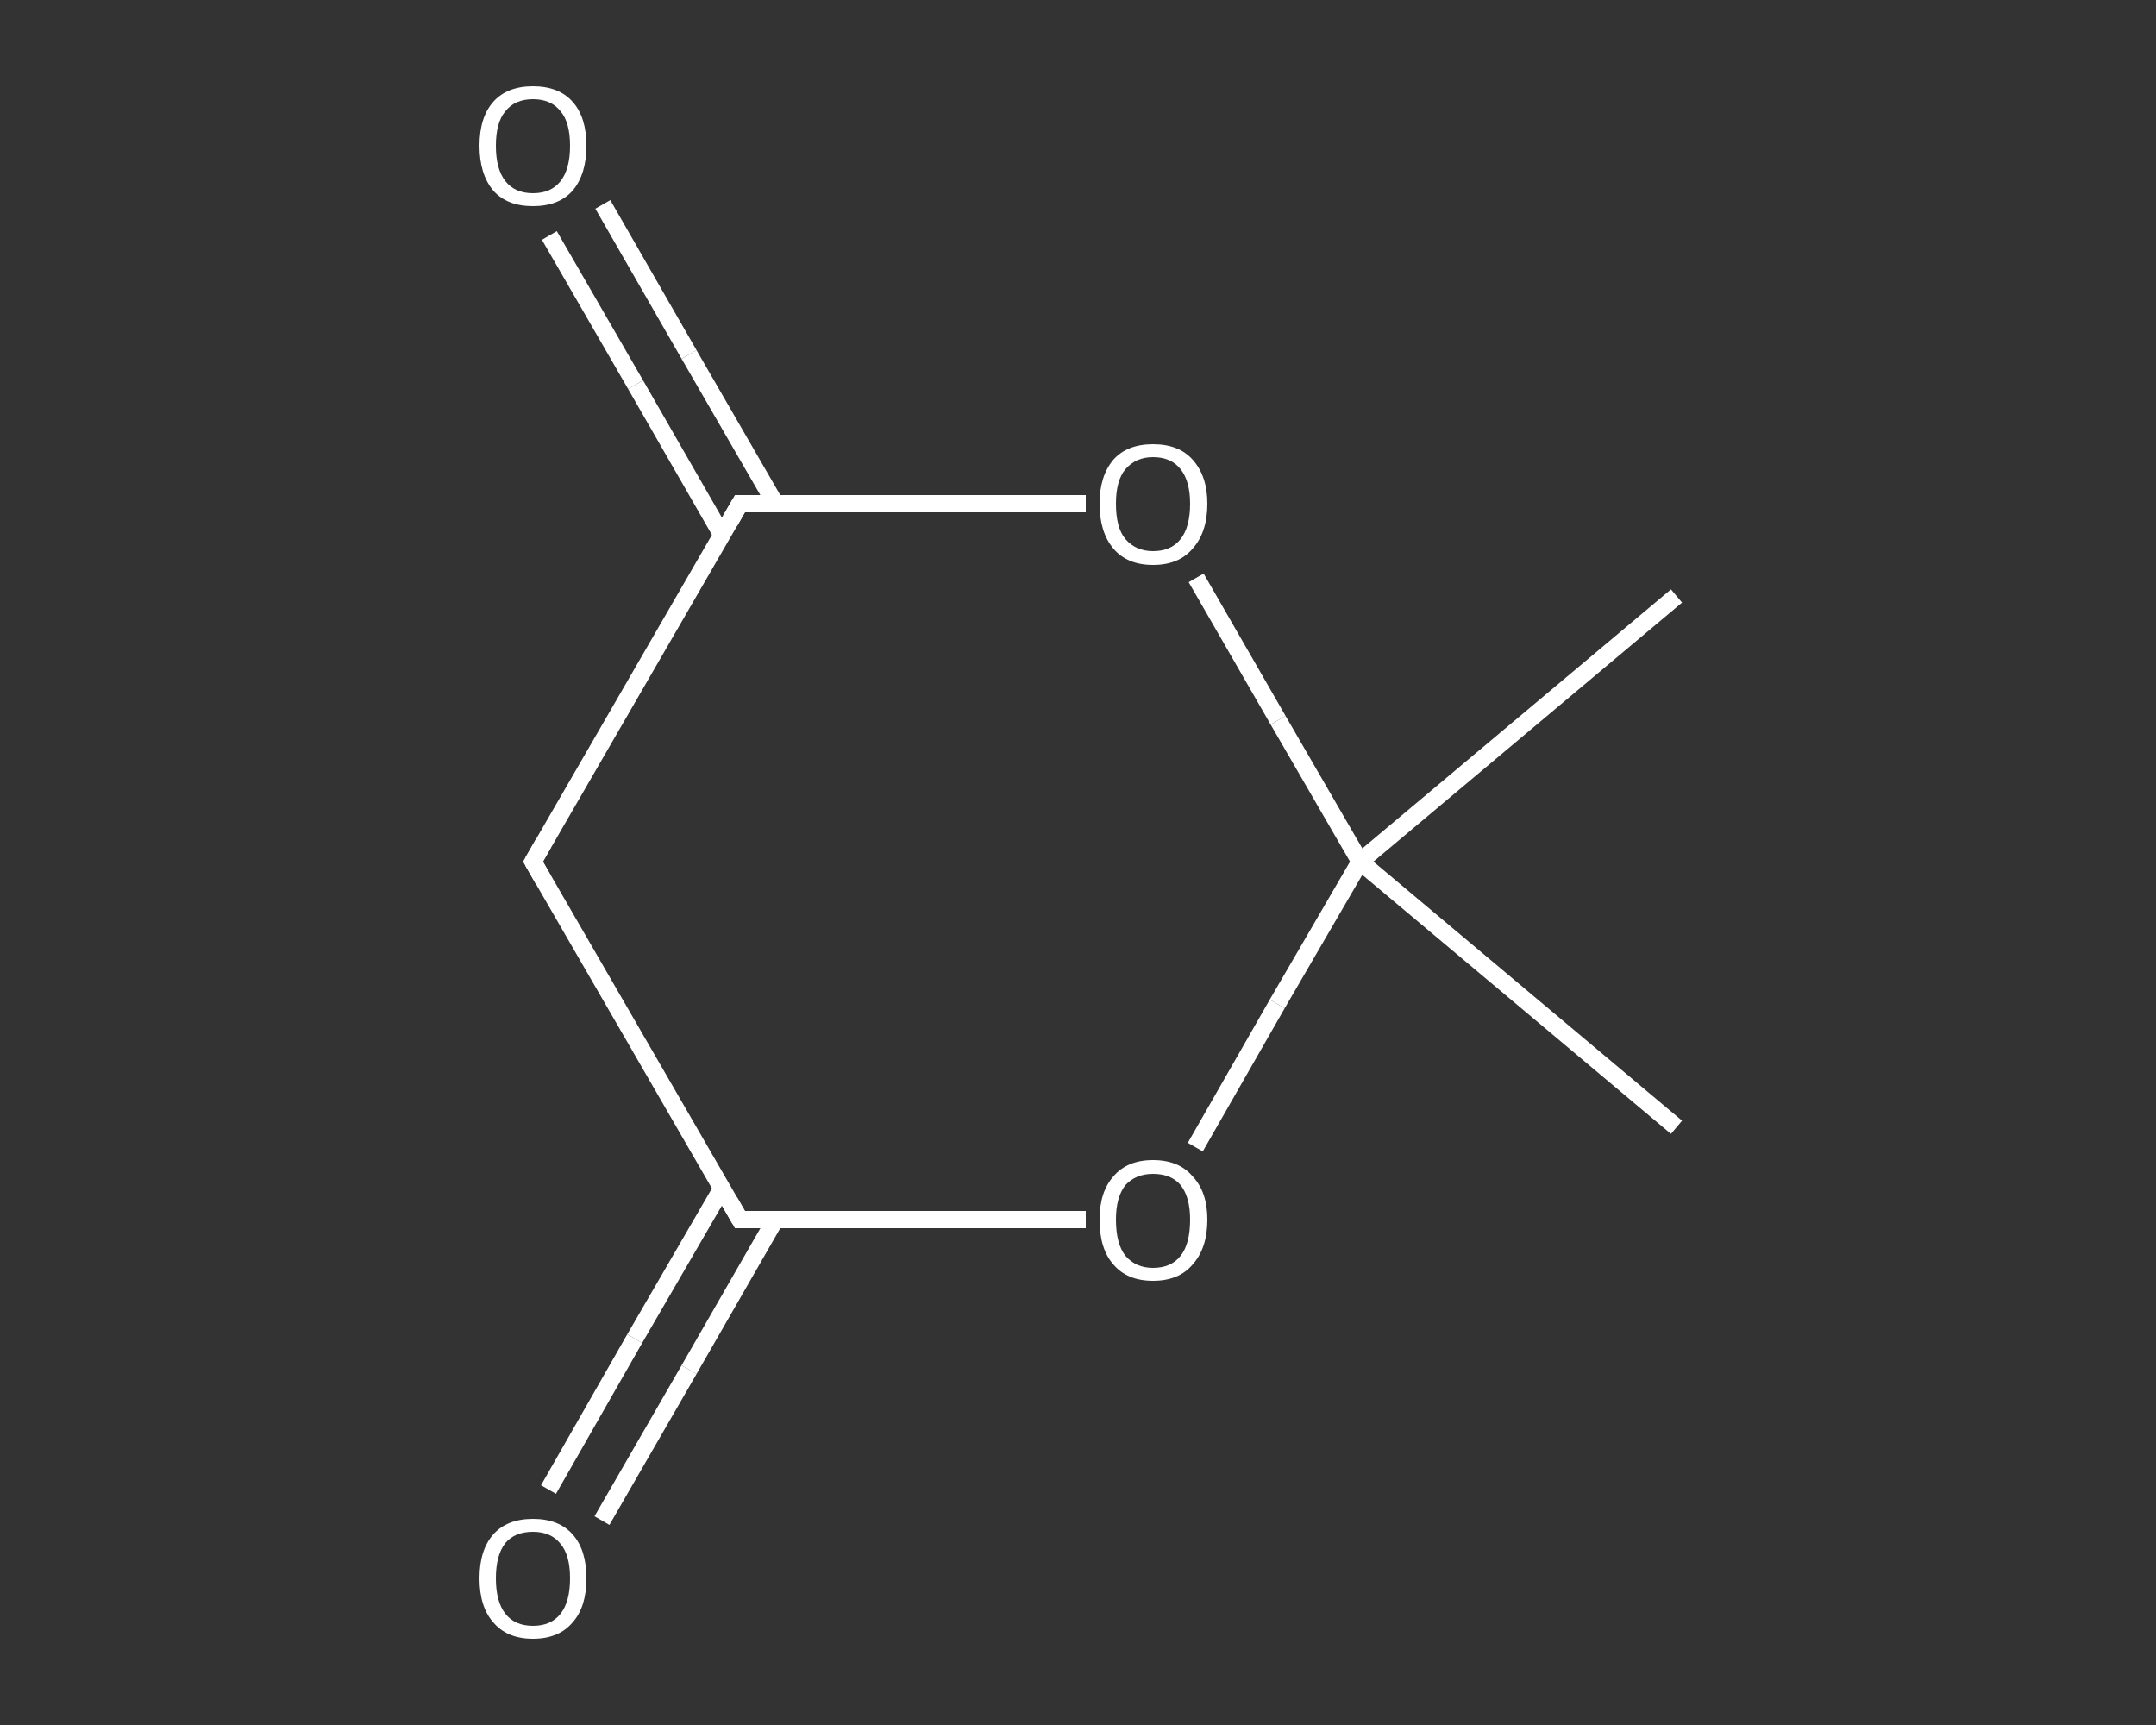 <?xml version='1.0' encoding='iso-8859-1'?>
<svg version='1.1' baseProfile='full'
              xmlns='http://www.w3.org/2000/svg'
                      xmlns:rdkit='http://www.rdkit.org/xml'
                      xmlns:xlink='http://www.w3.org/1999/xlink'
                  xml:space='preserve'
width='250px' height='200px' viewBox='0 0 250 200'>
<rect x="0" y="0" width="250" height="200" fill="#333333" stroke="none"/>
<!-- END OF HEADER -->
<rect style='opacity:1.0;fill:transparent;stroke:none' width='250.0' height='200.0' x='0.0' y='0.0'> </rect>
<path class='bond-0 atom-0 atom-1' d='M 194.4,69.1 L 157.7,99.9' style='fill:none;fill-rule:evenodd;stroke:#FFFFFF;stroke-width:2.0px;stroke-linecap:butt;stroke-linejoin:miter;stroke-opacity:1' />
<path class='bond-1 atom-1 atom-2' d='M 157.7,99.9 L 194.4,130.7' style='fill:none;fill-rule:evenodd;stroke:#FFFFFF;stroke-width:2.0px;stroke-linecap:butt;stroke-linejoin:miter;stroke-opacity:1' />
<path class='bond-2 atom-1 atom-3' d='M 157.7,99.9 L 148.1,116.4' style='fill:none;fill-rule:evenodd;stroke:#FFFFFF;stroke-width:2.0px;stroke-linecap:butt;stroke-linejoin:miter;stroke-opacity:1' />
<path class='bond-2 atom-1 atom-3' d='M 148.1,116.4 L 138.6,133.0' style='fill:none;fill-rule:evenodd;stroke:#FFFFFF;stroke-width:2.0px;stroke-linecap:butt;stroke-linejoin:miter;stroke-opacity:1' />
<path class='bond-3 atom-3 atom-4' d='M 125.9,141.4 L 105.8,141.4' style='fill:none;fill-rule:evenodd;stroke:#FFFFFF;stroke-width:2.0px;stroke-linecap:butt;stroke-linejoin:miter;stroke-opacity:1' />
<path class='bond-3 atom-3 atom-4' d='M 105.8,141.4 L 85.8,141.4' style='fill:none;fill-rule:evenodd;stroke:#FFFFFF;stroke-width:2.0px;stroke-linecap:butt;stroke-linejoin:miter;stroke-opacity:1' />
<path class='bond-4 atom-4 atom-5' d='M 83.7,137.8 L 73.6,155.2' style='fill:none;fill-rule:evenodd;stroke:#FFFFFF;stroke-width:2.0px;stroke-linecap:butt;stroke-linejoin:miter;stroke-opacity:1' />
<path class='bond-4 atom-4 atom-5' d='M 73.6,155.2 L 63.6,172.7' style='fill:none;fill-rule:evenodd;stroke:#FFFFFF;stroke-width:2.0px;stroke-linecap:butt;stroke-linejoin:miter;stroke-opacity:1' />
<path class='bond-4 atom-4 atom-5' d='M 89.9,141.4 L 79.9,158.8' style='fill:none;fill-rule:evenodd;stroke:#FFFFFF;stroke-width:2.0px;stroke-linecap:butt;stroke-linejoin:miter;stroke-opacity:1' />
<path class='bond-4 atom-4 atom-5' d='M 79.9,158.8 L 69.8,176.3' style='fill:none;fill-rule:evenodd;stroke:#FFFFFF;stroke-width:2.0px;stroke-linecap:butt;stroke-linejoin:miter;stroke-opacity:1' />
<path class='bond-5 atom-4 atom-6' d='M 85.8,141.4 L 61.8,99.9' style='fill:none;fill-rule:evenodd;stroke:#FFFFFF;stroke-width:2.0px;stroke-linecap:butt;stroke-linejoin:miter;stroke-opacity:1' />
<path class='bond-6 atom-6 atom-7' d='M 61.8,99.9 L 85.8,58.4' style='fill:none;fill-rule:evenodd;stroke:#FFFFFF;stroke-width:2.0px;stroke-linecap:butt;stroke-linejoin:miter;stroke-opacity:1' />
<path class='bond-7 atom-7 atom-8' d='M 89.9,58.4 L 79.9,41.1' style='fill:none;fill-rule:evenodd;stroke:#FFFFFF;stroke-width:2.0px;stroke-linecap:butt;stroke-linejoin:miter;stroke-opacity:1' />
<path class='bond-7 atom-7 atom-8' d='M 79.9,41.1 L 69.9,23.7' style='fill:none;fill-rule:evenodd;stroke:#FFFFFF;stroke-width:2.0px;stroke-linecap:butt;stroke-linejoin:miter;stroke-opacity:1' />
<path class='bond-7 atom-7 atom-8' d='M 83.7,62.0 L 73.7,44.6' style='fill:none;fill-rule:evenodd;stroke:#FFFFFF;stroke-width:2.0px;stroke-linecap:butt;stroke-linejoin:miter;stroke-opacity:1' />
<path class='bond-7 atom-7 atom-8' d='M 73.7,44.6 L 63.7,27.3' style='fill:none;fill-rule:evenodd;stroke:#FFFFFF;stroke-width:2.0px;stroke-linecap:butt;stroke-linejoin:miter;stroke-opacity:1' />
<path class='bond-8 atom-7 atom-9' d='M 85.8,58.4 L 105.8,58.4' style='fill:none;fill-rule:evenodd;stroke:#FFFFFF;stroke-width:2.0px;stroke-linecap:butt;stroke-linejoin:miter;stroke-opacity:1' />
<path class='bond-8 atom-7 atom-9' d='M 105.8,58.4 L 125.9,58.4' style='fill:none;fill-rule:evenodd;stroke:#FFFFFF;stroke-width:2.0px;stroke-linecap:butt;stroke-linejoin:miter;stroke-opacity:1' />
<path class='bond-9 atom-9 atom-1' d='M 138.7,67.0 L 148.2,83.5' style='fill:none;fill-rule:evenodd;stroke:#FFFFFF;stroke-width:2.0px;stroke-linecap:butt;stroke-linejoin:miter;stroke-opacity:1' />
<path class='bond-9 atom-9 atom-1' d='M 148.2,83.5 L 157.7,99.9' style='fill:none;fill-rule:evenodd;stroke:#FFFFFF;stroke-width:2.0px;stroke-linecap:butt;stroke-linejoin:miter;stroke-opacity:1' />
<path d='M 86.8,141.4 L 85.8,141.4 L 84.6,139.3' style='fill:none;stroke:#FFFFFF;stroke-width:2.0px;stroke-linecap:butt;stroke-linejoin:miter;stroke-opacity:1;' />
<path d='M 63.0,102.0 L 61.8,99.9 L 63.0,97.8' style='fill:none;stroke:#FFFFFF;stroke-width:2.0px;stroke-linecap:butt;stroke-linejoin:miter;stroke-opacity:1;' />
<path d='M 84.6,60.5 L 85.8,58.4 L 86.8,58.4' style='fill:none;stroke:#FFFFFF;stroke-width:2.0px;stroke-linecap:butt;stroke-linejoin:miter;stroke-opacity:1;' />
<path class='atom-3' d='M 127.5 141.4
Q 127.5 138.2, 129.1 136.4
Q 130.7 134.5, 133.7 134.5
Q 136.7 134.5, 138.3 136.4
Q 140.0 138.2, 140.0 141.4
Q 140.0 144.7, 138.3 146.6
Q 136.7 148.5, 133.7 148.5
Q 130.7 148.5, 129.1 146.6
Q 127.5 144.8, 127.5 141.4
M 133.7 147.0
Q 135.8 147.0, 136.9 145.6
Q 138.0 144.2, 138.0 141.4
Q 138.0 138.8, 136.9 137.4
Q 135.8 136.1, 133.7 136.1
Q 131.7 136.1, 130.5 137.4
Q 129.4 138.8, 129.4 141.4
Q 129.4 144.2, 130.5 145.6
Q 131.7 147.0, 133.7 147.0
' fill='#FFFFFF'/>
<path class='atom-5' d='M 55.6 183.0
Q 55.6 179.7, 57.2 177.9
Q 58.8 176.1, 61.8 176.1
Q 64.8 176.1, 66.4 177.9
Q 68.0 179.7, 68.0 183.0
Q 68.0 186.3, 66.4 188.1
Q 64.8 190.0, 61.8 190.0
Q 58.8 190.0, 57.2 188.1
Q 55.6 186.3, 55.6 183.0
M 61.8 188.5
Q 63.9 188.5, 65.0 187.1
Q 66.1 185.7, 66.1 183.0
Q 66.1 180.3, 65.0 179.0
Q 63.9 177.6, 61.8 177.6
Q 59.7 177.6, 58.6 178.9
Q 57.5 180.3, 57.5 183.0
Q 57.5 185.7, 58.6 187.1
Q 59.7 188.5, 61.8 188.5
' fill='#FFFFFF'/>
<path class='atom-8' d='M 55.6 16.9
Q 55.6 13.6, 57.2 11.8
Q 58.8 10.0, 61.8 10.0
Q 64.8 10.0, 66.4 11.8
Q 68.0 13.6, 68.0 16.9
Q 68.0 20.2, 66.4 22.1
Q 64.8 23.9, 61.8 23.9
Q 58.8 23.9, 57.2 22.1
Q 55.6 20.2, 55.6 16.9
M 61.8 22.4
Q 63.9 22.4, 65.0 21.0
Q 66.1 19.6, 66.1 16.9
Q 66.1 14.2, 65.0 12.9
Q 63.9 11.5, 61.8 11.5
Q 59.7 11.5, 58.6 12.9
Q 57.5 14.2, 57.5 16.9
Q 57.5 19.6, 58.6 21.0
Q 59.7 22.4, 61.8 22.4
' fill='#FFFFFF'/>
<path class='atom-9' d='M 127.5 58.4
Q 127.5 55.2, 129.1 53.3
Q 130.7 51.5, 133.7 51.5
Q 136.7 51.5, 138.3 53.3
Q 140.0 55.2, 140.0 58.4
Q 140.0 61.7, 138.3 63.6
Q 136.7 65.5, 133.7 65.5
Q 130.7 65.5, 129.1 63.6
Q 127.5 61.7, 127.5 58.4
M 133.7 63.9
Q 135.8 63.9, 136.9 62.5
Q 138.0 61.1, 138.0 58.4
Q 138.0 55.8, 136.9 54.4
Q 135.8 53.0, 133.7 53.0
Q 131.7 53.0, 130.5 54.4
Q 129.4 55.7, 129.4 58.4
Q 129.4 61.2, 130.5 62.5
Q 131.7 63.9, 133.7 63.9
' fill='#FFFFFF'/>
</svg>
